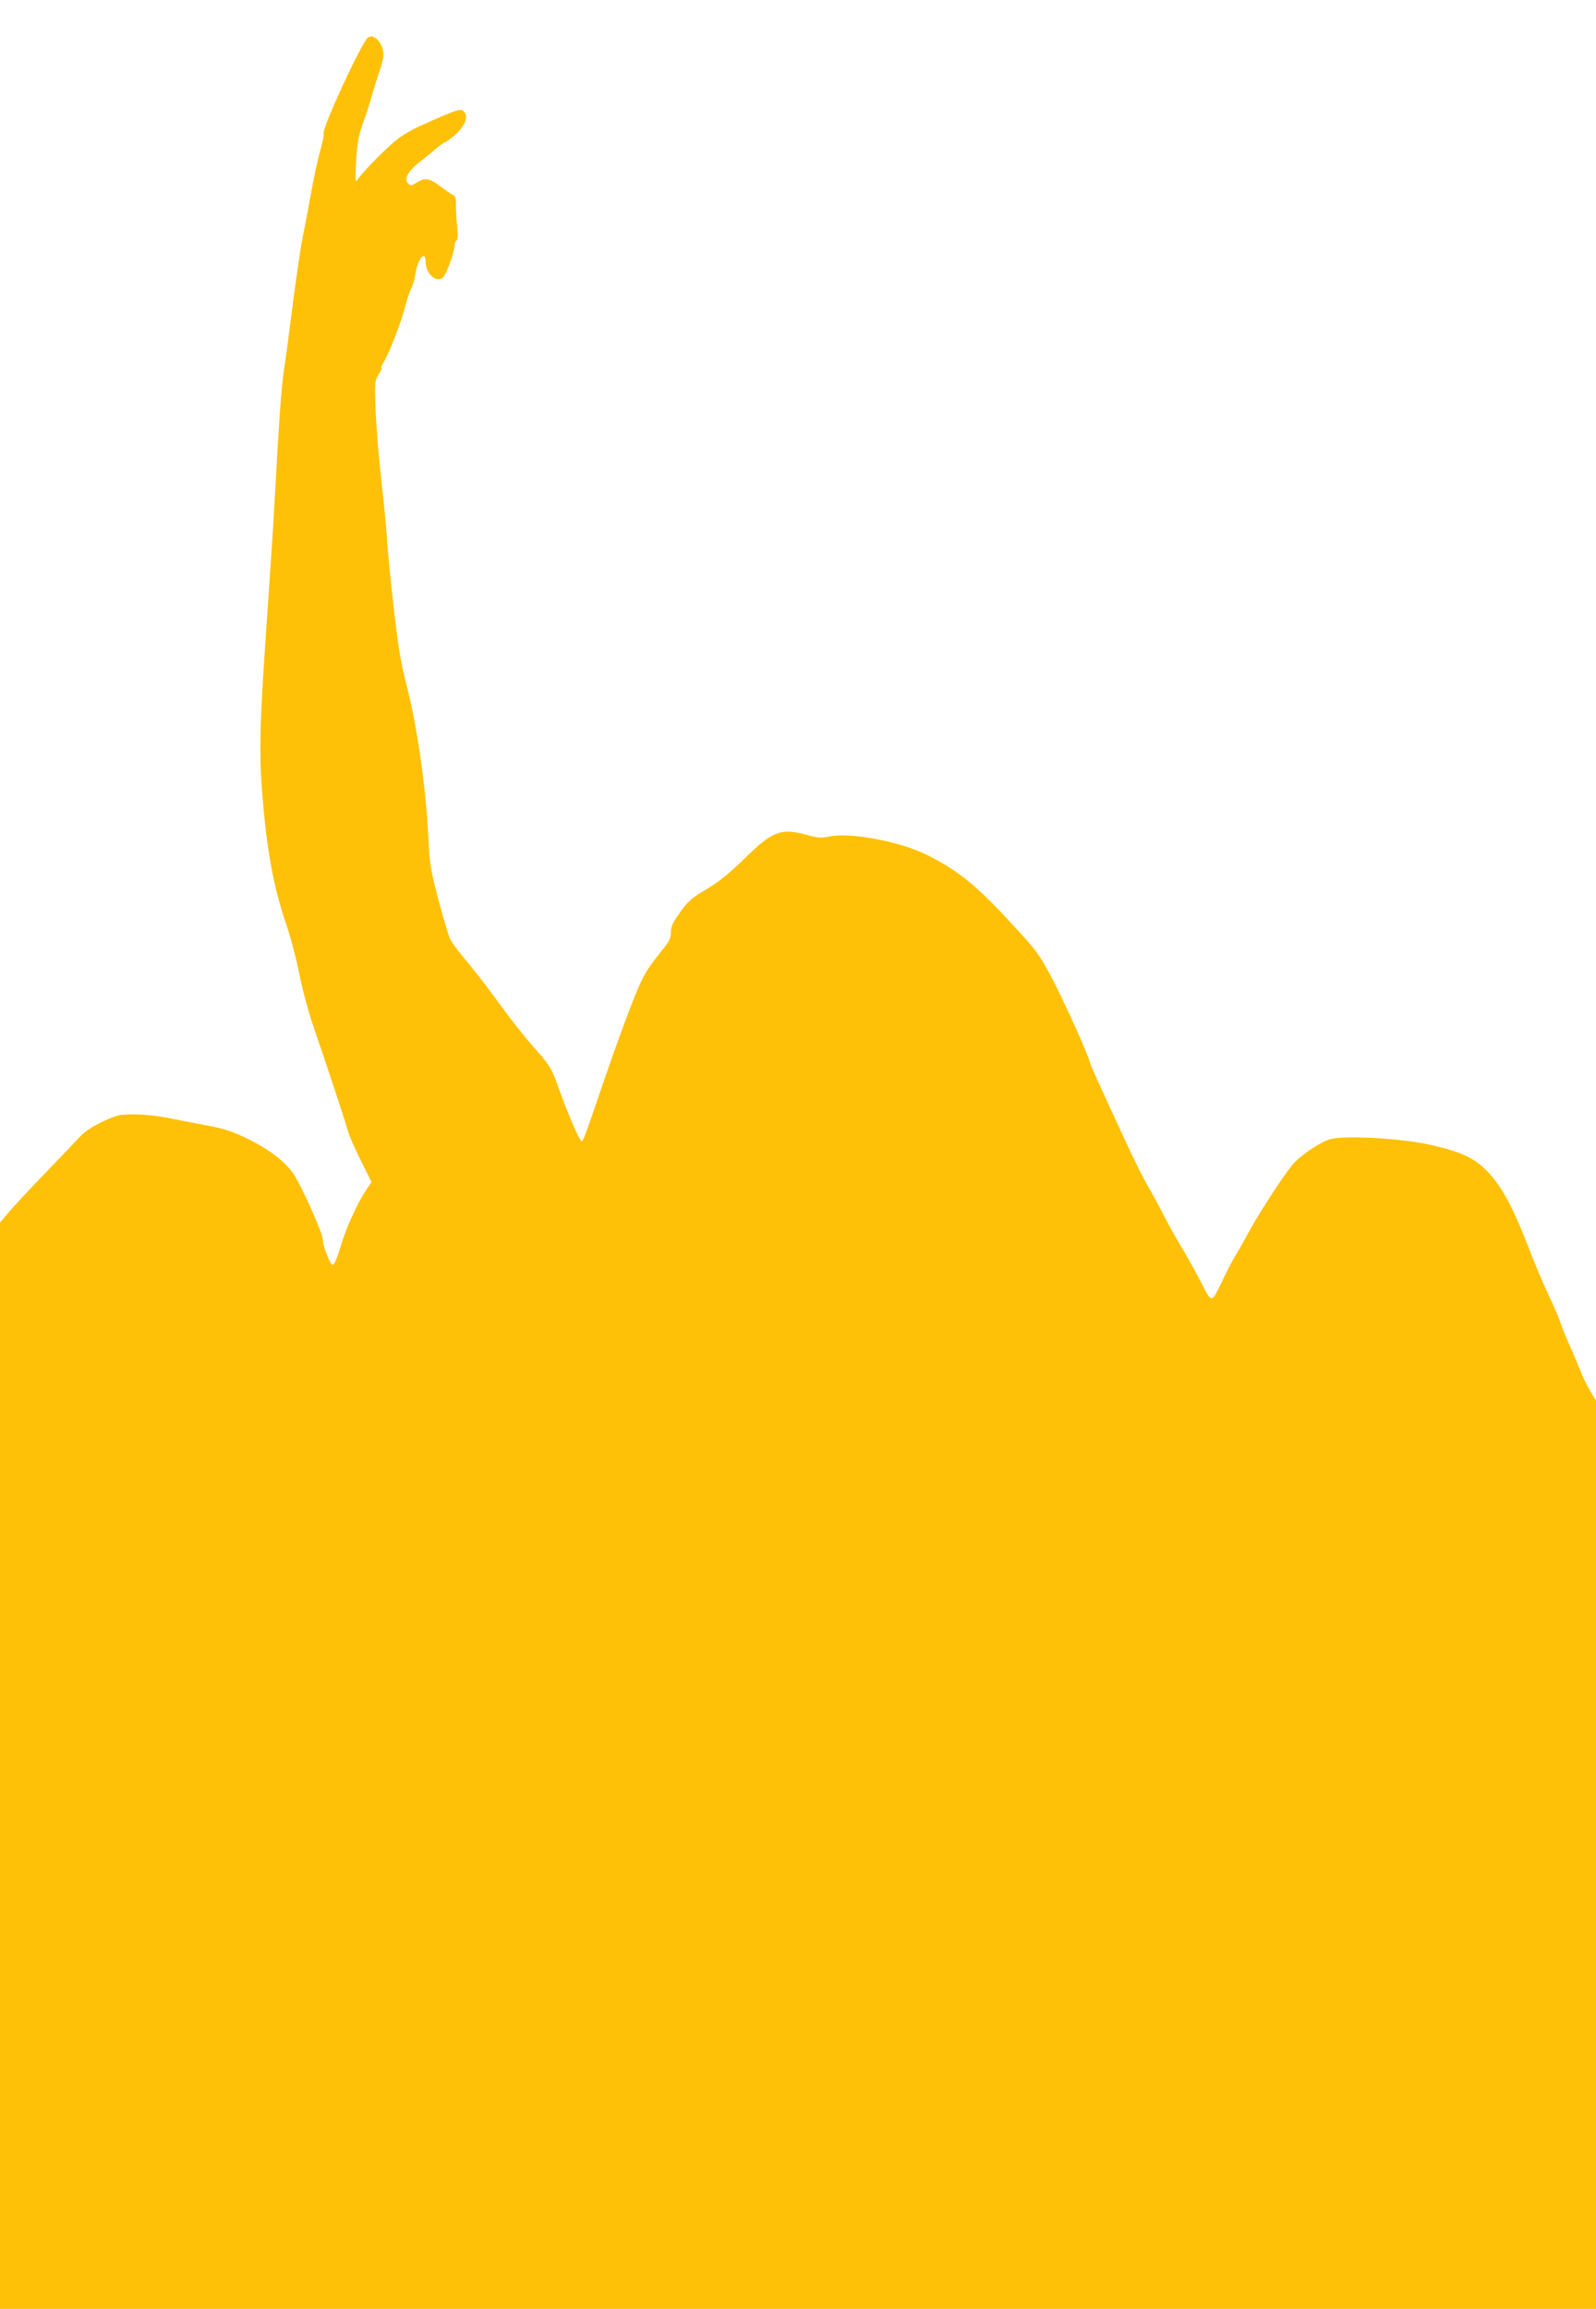 <?xml version="1.0" standalone="no"?>
<!DOCTYPE svg PUBLIC "-//W3C//DTD SVG 20010904//EN"
 "http://www.w3.org/TR/2001/REC-SVG-20010904/DTD/svg10.dtd">
<svg version="1.0" xmlns="http://www.w3.org/2000/svg"
 width="885pt" height="1280pt" viewBox="0 0 885 1280"
 preserveAspectRatio="xMidYMid meet">
<g transform="translate(0,1280) scale(0.1,-0.1)"
fill="#ffc107" stroke="none">
<path d="M2042 12593 c-29 -11 -261 -511 -247 -533 3 -5 -6 -49 -20 -97 -13
-48 -36 -151 -49 -228 -14 -77 -34 -185 -46 -240 -11 -55 -36 -221 -55 -370
-19 -148 -41 -317 -50 -375 -15 -97 -27 -263 -55 -775 -6 -110 -24 -384 -40
-610 -40 -572 -44 -730 -26 -965 25 -315 64 -525 136 -732 21 -62 53 -183 70
-268 17 -87 53 -219 81 -300 65 -187 176 -524 190 -575 6 -22 37 -94 70 -159
l59 -119 -31 -46 c-43 -65 -103 -194 -129 -276 -32 -105 -45 -136 -56 -137
-13 0 -53 102 -54 139 0 37 -126 317 -168 373 -49 67 -135 131 -247 186 -93
45 -131 57 -245 78 -74 14 -171 33 -215 42 -44 8 -121 16 -170 16 -84 0 -96
-3 -175 -40 -57 -26 -99 -54 -126 -83 -23 -24 -108 -114 -190 -199 -83 -85
-173 -183 -202 -216 l-52 -62 0 -3011 0 -3011 4425 0 4425 0 0 2518 0 2517
-33 55 c-18 30 -43 82 -55 115 -13 33 -41 98 -62 145 -21 47 -43 103 -50 125
-7 22 -37 91 -67 154 -29 62 -78 179 -109 260 -93 240 -161 360 -251 441 -68
60 -141 90 -304 126 -163 35 -478 51 -548 27 -62 -21 -162 -90 -205 -141 -52
-63 -180 -260 -242 -373 -29 -54 -64 -115 -77 -136 -13 -21 -42 -76 -64 -123
-67 -140 -61 -139 -123 -19 -29 57 -78 144 -108 194 -30 49 -75 130 -100 180
-25 49 -64 122 -87 160 -23 39 -84 160 -134 270 -51 110 -112 243 -136 295
-24 52 -47 106 -51 120 -15 56 -150 353 -215 475 -61 116 -82 146 -192 265
-217 237 -314 318 -492 408 -151 77 -430 130 -550 104 -42 -9 -62 -7 -120 9
-144 40 -190 23 -345 -129 -82 -80 -140 -128 -205 -167 -96 -57 -111 -70 -168
-153 -27 -38 -37 -62 -37 -91 0 -29 -9 -49 -35 -82 -104 -130 -116 -150 -174
-294 -33 -82 -105 -280 -160 -440 -131 -383 -119 -353 -135 -329 -19 27 -79
171 -120 287 -37 104 -48 123 -142 228 -33 37 -88 106 -124 153 -36 48 -94
127 -130 175 -36 48 -93 120 -127 160 -34 40 -69 88 -78 107 -8 18 -37 115
-64 216 -43 165 -49 198 -55 333 -12 274 -63 633 -121 852 -13 51 -32 136 -40
190 -22 133 -62 503 -70 638 -4 61 -18 203 -31 317 -13 114 -27 283 -31 376
-6 164 -5 171 16 206 13 20 20 36 16 36 -4 0 2 15 13 33 30 49 98 224 117 302
10 39 25 86 35 105 10 19 21 58 24 85 12 80 56 131 56 64 0 -67 62 -121 97
-86 19 18 63 141 63 173 0 13 5 26 11 30 8 5 9 28 4 78 -4 39 -7 92 -7 118 2
39 -2 49 -19 59 -12 6 -42 26 -66 45 -61 46 -85 51 -129 24 -32 -21 -37 -21
-51 -7 -25 24 -1 68 64 119 31 24 73 58 93 76 21 17 41 32 45 32 4 0 27 16 50
35 53 43 80 96 65 125 -19 35 -27 32 -257 -71 -34 -15 -85 -45 -115 -67 -53
-40 -188 -175 -221 -222 -17 -24 -18 -22 -13 85 6 113 13 153 45 240 11 28 26
77 36 110 9 33 30 102 47 154 27 83 29 98 19 132 -6 21 -21 45 -34 54 -23 16
-25 16 -45 8z"/>
</g>
</svg>
